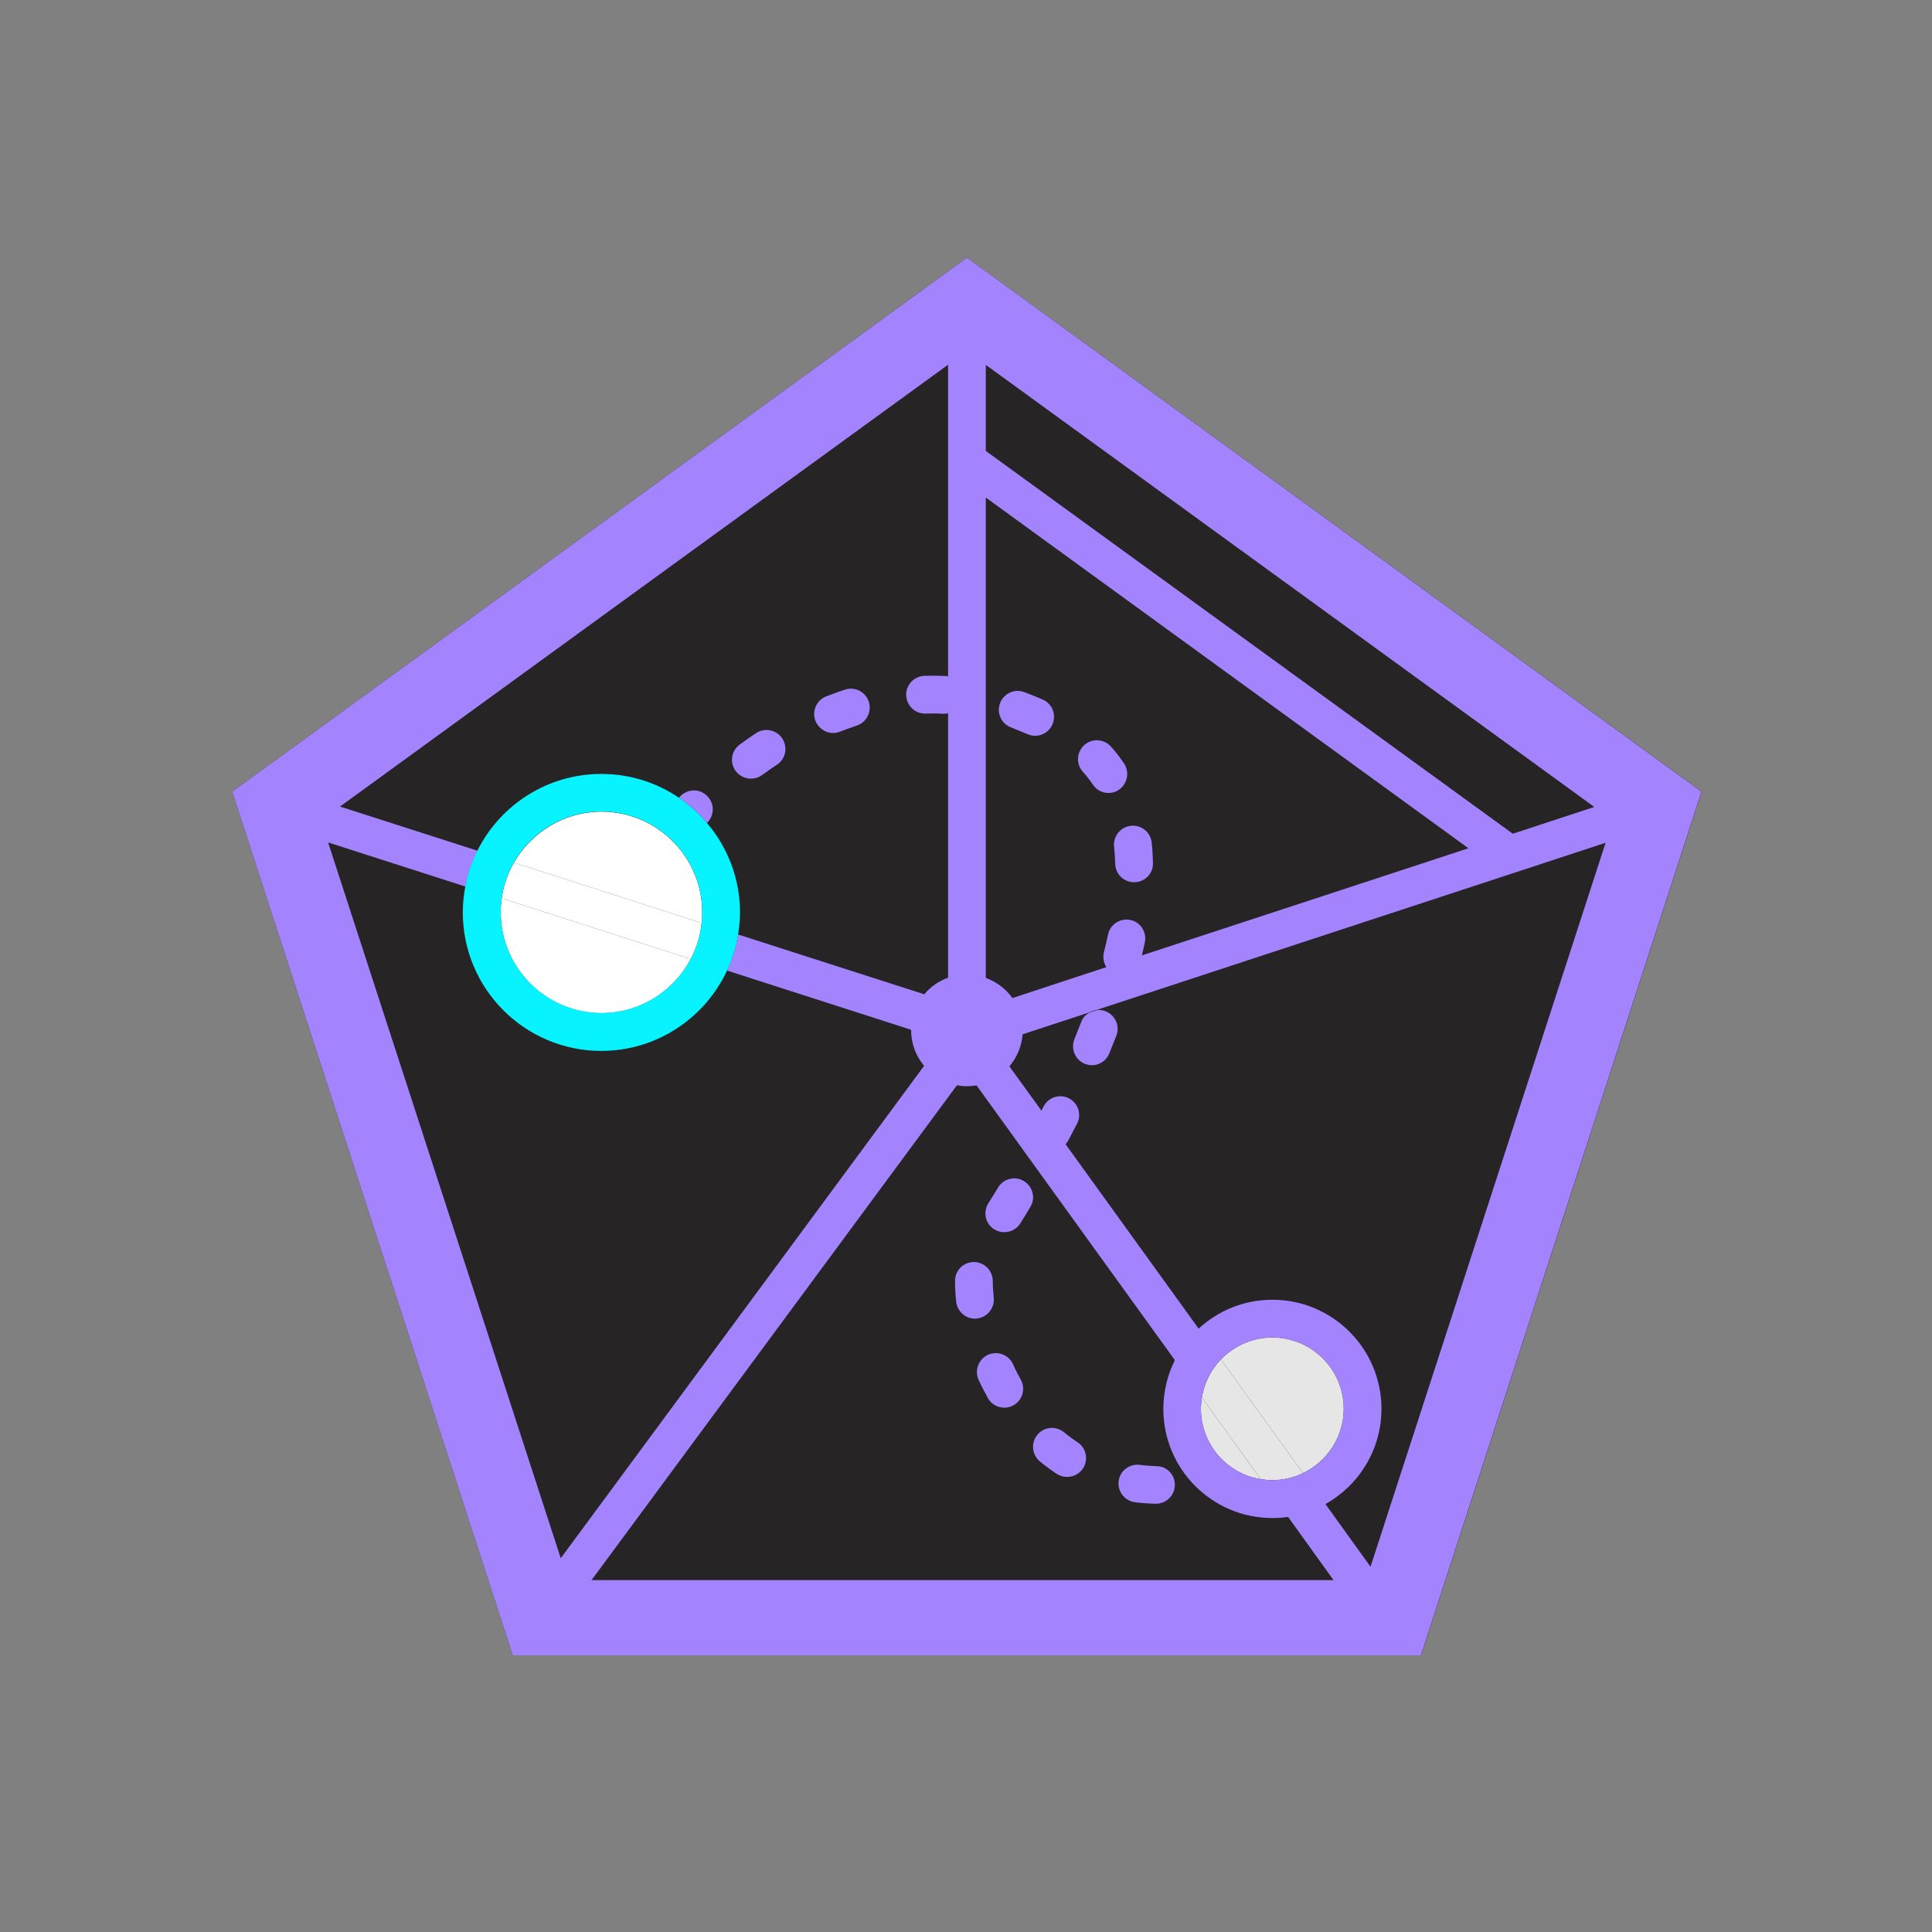 <svg width="80" height="80" viewBox="0 0 80 80" fill="none" xmlns="http://www.w3.org/2000/svg">
<rect x="0" y="0" width="80" height="80" fill="#808080" stroke="none"/>
<path d="M40.039 10.672L9.617 32.781L21.234 68.547H58.844L70.461 32.781L40.039 10.672Z" fill="#262424"/>
<path d="M55.641 58.336C55.641 56.703 54.312 55.383 52.688 55.383C51.852 55.383 51.094 55.734 50.555 56.289L53.953 61C54.945 60.523 55.641 59.508 55.641 58.336ZM49.727 58.336C49.727 59.805 50.805 61.023 52.203 61.25L49.766 57.867C49.742 58.023 49.727 58.18 49.727 58.336Z" fill="#E6E6E6"/>
<path d="M53.953 61L50.555 56.289C50.148 56.711 49.867 57.258 49.766 57.867L52.203 61.25C52.359 61.273 52.516 61.289 52.68 61.289C53.141 61.289 53.57 61.188 53.953 61Z" fill="#E6E6E6"/>
<path d="M41.945 56.484C41.766 56.094 41.297 55.922 40.906 56.102C40.516 56.281 40.344 56.75 40.523 57.141C40.641 57.398 40.773 57.648 40.906 57.891C41.047 58.148 41.312 58.289 41.586 58.289C41.719 58.289 41.844 58.258 41.969 58.188C42.344 57.977 42.477 57.5 42.266 57.125C42.156 56.922 42.039 56.703 41.945 56.484ZM41.148 53.727C41.125 53.492 41.109 53.273 41.109 53.07V53.047C41.109 52.617 40.766 52.266 40.336 52.258H40.328C39.898 52.258 39.547 52.602 39.547 53.031V53.07C39.547 53.336 39.562 53.617 39.594 53.906C39.641 54.305 39.977 54.602 40.367 54.602C40.398 54.602 40.43 54.602 40.453 54.594C40.891 54.547 41.195 54.156 41.148 53.727ZM44.617 59.719C44.422 59.594 44.234 59.453 44.055 59.305C43.719 59.031 43.227 59.078 42.953 59.414C42.68 59.75 42.727 60.242 43.062 60.516C43.289 60.703 43.523 60.875 43.758 61.031C43.891 61.117 44.039 61.156 44.188 61.156C44.445 61.156 44.695 61.031 44.844 60.805C45.078 60.438 44.977 59.953 44.617 59.719ZM47.898 60.711C47.664 60.703 47.422 60.688 47.195 60.656C46.766 60.602 46.375 60.906 46.32 61.328C46.266 61.758 46.57 62.148 46.992 62.203C47.273 62.242 47.555 62.258 47.844 62.266H47.867C48.289 62.266 48.633 61.93 48.648 61.508C48.664 61.078 48.328 60.719 47.898 60.711ZM42.398 48.906C42.031 48.68 41.547 48.805 41.328 49.172C41.188 49.406 41.055 49.625 40.922 49.828C40.695 50.195 40.805 50.68 41.172 50.906C41.297 50.984 41.445 51.023 41.586 51.023C41.844 51.023 42.102 50.891 42.25 50.656C42.391 50.43 42.531 50.203 42.664 49.977C42.891 49.609 42.766 49.133 42.398 48.906ZM44.773 42.312C44.68 42.547 44.586 42.789 44.492 43.023C44.328 43.422 44.516 43.883 44.914 44.047C45.016 44.086 45.117 44.109 45.211 44.109C45.516 44.109 45.805 43.93 45.93 43.625C46.031 43.375 46.133 43.125 46.227 42.883C46.383 42.484 46.18 42.031 45.781 41.875C45.664 41.828 45.547 41.812 45.43 41.828L45.102 41.938C44.961 42.008 44.836 42.141 44.773 42.312Z" fill="#A483FF"/>
<path d="M40.039 10.672L9.617 32.781L21.234 68.547H58.836L70.453 32.781L40.039 10.672ZM40.82 15.109L66.016 33.414L62.641 34.523L40.82 18.672V15.109ZM40.82 20.602L60.805 35.125L47.281 39.562C47.328 39.383 47.367 39.195 47.406 39.016C47.492 38.594 47.227 38.18 46.805 38.094C46.383 38.008 45.969 38.273 45.883 38.695C45.836 38.93 45.773 39.18 45.711 39.43C45.656 39.648 45.703 39.875 45.812 40.047L41.922 41.328C41.648 40.945 41.266 40.656 40.82 40.492V20.602ZM13.586 34.883L19.273 36.711C19.375 36.188 19.539 35.695 19.773 35.227L14.078 33.398L39.258 15.102V28.008C39.211 28 39.172 27.992 39.125 27.992C38.844 27.977 38.562 27.977 38.281 27.984C37.852 28 37.508 28.359 37.523 28.789C37.539 29.219 37.891 29.562 38.328 29.547C38.57 29.539 38.812 29.539 39.047 29.555H39.086C39.148 29.555 39.203 29.547 39.258 29.531V40.484C38.867 40.625 38.531 40.859 38.273 41.172L30.562 38.695C30.477 39.219 30.32 39.719 30.102 40.188L37.727 42.641V42.656C37.727 43.219 37.93 43.734 38.266 44.133L23.219 64.523L13.586 34.883ZM24.5 65.422L39.625 44.938C39.758 44.961 39.898 44.977 40.039 44.977C40.172 44.977 40.305 44.961 40.438 44.945L48.648 56.32C48.344 56.93 48.172 57.617 48.172 58.344C48.172 60.836 50.195 62.859 52.688 62.859C52.906 62.859 53.125 62.844 53.336 62.812L55.219 65.43H24.5V65.422ZM49.727 58.336C49.727 58.18 49.742 58.023 49.766 57.867C49.859 57.258 50.148 56.711 50.555 56.289C51.094 55.727 51.852 55.383 52.688 55.383C54.32 55.383 55.641 56.711 55.641 58.336C55.641 59.508 54.953 60.523 53.953 61C53.57 61.188 53.141 61.289 52.68 61.289C52.516 61.289 52.359 61.273 52.203 61.25C50.805 61.023 49.727 59.805 49.727 58.336ZM56.75 64.875L54.883 62.281C56.266 61.508 57.203 60.031 57.203 58.336C57.203 55.844 55.18 53.82 52.688 53.82C51.508 53.82 50.438 54.273 49.633 55.016L44.125 47.383C44.164 47.336 44.203 47.281 44.234 47.227C44.359 46.992 44.484 46.75 44.602 46.523C44.797 46.141 44.641 45.672 44.258 45.477C43.875 45.281 43.406 45.438 43.211 45.82C43.18 45.875 43.148 45.938 43.125 45.992L41.797 44.156C42.109 43.789 42.305 43.328 42.344 42.828L45.102 41.922C45.203 41.859 45.312 41.82 45.43 41.812L66.484 34.898L56.75 64.875Z" fill="#A483FF"/>
<path d="M28.172 32.969L28.109 33.031C28.547 33.328 28.938 33.68 29.273 34.078L29.297 34.055C29.594 33.742 29.586 33.25 29.273 32.953C28.969 32.648 28.477 32.656 28.172 32.969ZM46.133 35.062C46.156 35.289 46.172 35.531 46.18 35.773C46.188 36.195 46.539 36.531 46.961 36.531H46.984C47.414 36.523 47.758 36.164 47.742 35.727C47.734 35.438 47.719 35.156 47.688 34.883C47.641 34.453 47.25 34.148 46.828 34.195C46.391 34.242 46.086 34.633 46.133 35.062ZM31.094 32.242C31.25 32.242 31.414 32.195 31.555 32.094C31.758 31.945 31.961 31.805 32.172 31.664C32.531 31.43 32.633 30.945 32.391 30.578C32.156 30.219 31.664 30.117 31.305 30.359C31.078 30.508 30.852 30.664 30.633 30.828C30.281 31.086 30.203 31.57 30.461 31.922C30.617 32.133 30.859 32.242 31.094 32.242ZM42.547 30.398C42.648 30.445 42.758 30.469 42.859 30.469C43.156 30.469 43.445 30.297 43.578 30C43.75 29.602 43.578 29.141 43.18 28.969C42.922 28.859 42.664 28.75 42.406 28.656C42 28.508 41.555 28.719 41.406 29.125C41.258 29.531 41.469 29.977 41.875 30.125C42.094 30.211 42.32 30.305 42.547 30.398ZM45.25 32.484C45.398 32.711 45.648 32.836 45.898 32.836C46.047 32.836 46.195 32.797 46.328 32.703C46.688 32.461 46.781 31.977 46.547 31.617C46.383 31.375 46.203 31.133 46 30.914C45.711 30.594 45.219 30.562 44.898 30.852C44.578 31.141 44.547 31.633 44.836 31.953C44.984 32.117 45.125 32.297 45.25 32.484ZM34.5 30.352C34.594 30.352 34.688 30.336 34.781 30.297C35.008 30.211 35.242 30.125 35.469 30.047C35.883 29.914 36.102 29.477 35.977 29.062C35.844 28.648 35.406 28.422 34.992 28.555C34.734 28.641 34.469 28.734 34.211 28.836C33.812 28.992 33.609 29.445 33.766 29.852C33.898 30.164 34.188 30.352 34.5 30.352ZM45.102 41.922L45.43 41.812C45.312 41.828 45.203 41.859 45.102 41.922Z" fill="#A483FF"/>
<path d="M29.078 37.781C29.078 35.484 27.203 33.609 24.906 33.609C23.359 33.609 22.008 34.461 21.281 35.719L29.055 38.219C29.07 38.07 29.078 37.93 29.078 37.781ZM20.734 37.781C20.734 40.078 22.609 41.953 24.906 41.953C26.508 41.953 27.906 41.039 28.602 39.711L20.773 37.195C20.75 37.383 20.734 37.578 20.734 37.781Z" fill="white"/>
<path d="M28.602 39.711C28.844 39.258 29 38.75 29.055 38.219L21.281 35.719C21.023 36.164 20.852 36.664 20.773 37.195L28.602 39.711Z" fill="white"/>
<path d="M29.273 34.078C28.938 33.68 28.547 33.328 28.109 33.031C27.195 32.406 26.086 32.047 24.898 32.047C22.656 32.047 20.703 33.344 19.766 35.227C19.531 35.688 19.367 36.188 19.266 36.711C19.203 37.055 19.164 37.414 19.164 37.781C19.164 40.945 21.734 43.516 24.898 43.516C27.195 43.516 29.188 42.156 30.102 40.195C30.32 39.727 30.477 39.227 30.562 38.703C30.609 38.406 30.641 38.094 30.641 37.781C30.641 36.367 30.125 35.078 29.273 34.078ZM29.055 38.211C29 38.742 28.844 39.25 28.602 39.703C27.906 41.031 26.508 41.945 24.906 41.945C22.609 41.945 20.734 40.07 20.734 37.773C20.734 37.57 20.75 37.375 20.773 37.188C20.852 36.656 21.023 36.156 21.281 35.711C22 34.453 23.352 33.602 24.906 33.602C27.203 33.602 29.078 35.477 29.078 37.773C29.078 37.93 29.07 38.07 29.055 38.211Z" fill="#06F3FF"/>
</svg>
